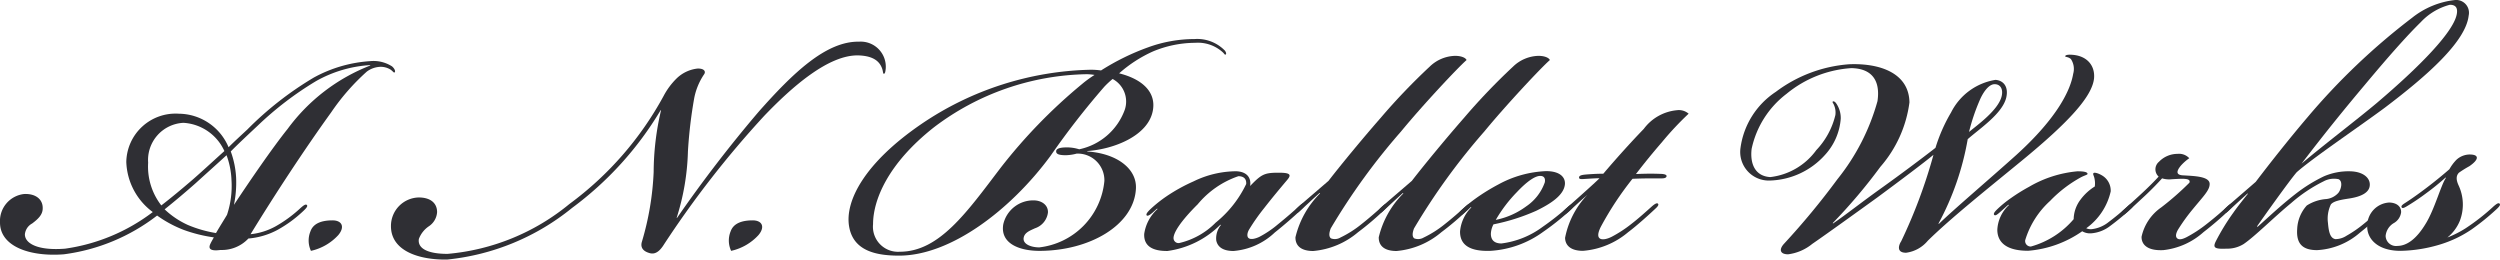 <svg xmlns="http://www.w3.org/2000/svg" viewBox="0 0 120.946 12.556"><defs><style>.cls-1{fill:#2f2f34;}</style></defs><g id="レイヤー_2" data-name="レイヤー 2"><g id="ロゴ"><path class="cls-1" d="M1.176,9.385c.567-.021.917.273.889.728-.014.287-.231.49-.511.7a.67.67,0,0,0-.35.525c0,.44.623.797,1.946.692a9.094,9.094,0,0,0,4.241-1.771A3.145,3.145,0,0,1,6.11,7.832,2.384,2.384,0,0,1,8.65,5.501a2.634,2.634,0,0,1,2.408,1.623c.301-.301.595-.566.903-.854a16.109,16.109,0,0,1,3.212-2.513,6.53,6.53,0,0,1,2.722-.798,1.662,1.662,0,0,1,1.07.252c.14.119.182.266.119.294-.042.021-.07-.056-.203-.146a.908.908,0,0,0-.462-.127,1.166,1.166,0,0,0-.672.231A10.766,10.766,0,0,0,16.02,5.438c-1.302,1.806-2.702,3.94-3.898,5.893a3.196,3.196,0,0,0,1.218-.385,6.331,6.331,0,0,0,1.169-.854c.175-.161.28-.231.336-.175.056.056-.021.153-.196.314a6.05,6.05,0,0,1-1.246.903,3.616,3.616,0,0,1-1.386.405,1.758,1.758,0,0,1-1.35.554c-.609.084-.56-.147-.49-.295.028-.069.14-.259.168-.314a7.08,7.08,0,0,1-1.463-.364,5.701,5.701,0,0,1-1.281-.692,9.34,9.34,0,0,1-4.514,1.875C1.449,12.43,0,11.926,0,10.764A1.313,1.313,0,0,1,1.176,9.385ZM7.167,7.874A3.058,3.058,0,0,0,7.804,9.938c.427-.329.979-.783,1.546-1.273.518-.455,1.015-.917,1.505-1.357A2.324,2.324,0,0,0,8.875,5.942,1.8,1.8,0,0,0,7.167,7.874Zm1.904,3.002a5.963,5.963,0,0,0,1.379.399c.168-.294.448-.735.532-.882a4.41,4.41,0,0,0,.217-1.68A3.855,3.855,0,0,0,10.96,7.509c-.497.455-1.015.917-1.484,1.344-.553.49-1.091.938-1.512,1.274A4.055,4.055,0,0,0,9.07,10.875Zm4.829-4.619a9.009,9.009,0,0,1,4.01-3.086V3.149a6.061,6.061,0,0,0-2.624.777,15.909,15.909,0,0,0-2.813,2.148c-.448.42-.966.903-1.309,1.253a4.349,4.349,0,0,1,.259,1.267,5.387,5.387,0,0,1-.105,1.316C12.038,8.819,13.165,7.173,13.899,6.256Z"/><path class="cls-1" d="M16.365,11.374a2.542,2.542,0,0,1-1.322.762,1.179,1.179,0,0,1-.021-.951c.147-.405.588-.524,1.063-.524C16.541,10.66,16.701,10.974,16.365,11.374Z"/><path class="cls-1" d="M20.257,9.553c.595,0,.889.294.889.707a.887.887,0,0,1-.406.692,1.276,1.276,0,0,0-.476.609c-.07.455.42.721,1.386.721a10.732,10.732,0,0,0,5.9-2.415,15.913,15.913,0,0,0,4.556-5.228,3.437,3.437,0,0,1,.609-.826,1.721,1.721,0,0,1,1.035-.497c.322-.007.413.147.308.287a3.097,3.097,0,0,0-.476,1.162,22.161,22.161,0,0,0-.301,2.562,11.529,11.529,0,0,1-.546,3.212h.021A63.97,63.97,0,0,1,36.712,5.395C38.356,3.541,39.959,1.988,41.561,2.016a1.213,1.213,0,0,1,1.288,1.316c-.014.119-.028.237-.091.237-.042,0-.035-.111-.077-.237-.126-.378-.448-.623-1.127-.651-1.47-.056-3.275,1.561-4.577,2.918a47.746,47.746,0,0,0-4.907,6.307c-.133.189-.343.434-.651.336-.371-.105-.434-.329-.363-.553a13.772,13.772,0,0,0,.567-3.373,13.218,13.218,0,0,1,.357-2.982h-.021a16.176,16.176,0,0,1-4.283,4.725,11.379,11.379,0,0,1-6.047,2.498c-1.351.021-2.715-.412-2.715-1.616A1.377,1.377,0,0,1,20.257,9.553Z"/><path class="cls-1" d="M36.693,11.374a2.542,2.542,0,0,1-1.322.762,1.179,1.179,0,0,1-.021-.951c.147-.405.588-.524,1.063-.524C36.868,10.66,37.029,10.974,36.693,11.374Z"/><path class="cls-1" d="M48.536,10.855a1.485,1.485,0,0,1,1.47-1.161c.385,0,.707.224.692.587a.922.922,0,0,1-.629.763c-.238.112-.504.203-.546.463-.049.314.378.461.756.461a3.572,3.572,0,0,0,3.149-3.212A1.288,1.288,0,0,0,52.084,7.432a2.165,2.165,0,0,1-.525.077c-.329,0-.483-.056-.462-.21.021-.146.315-.168.497-.168a1.947,1.947,0,0,1,.616.092A2.999,2.999,0,0,0,54.414,5.312a1.237,1.237,0,0,0-.587-1.491,4.26,4.26,0,0,0-.399.371A38.461,38.461,0,0,0,50.824,7.538c-1.932,2.625-4.835,4.829-7.327,4.829-1.064,0-2.226-.203-2.421-1.428-.196-1.218.742-3.052,3.493-4.935a15.128,15.128,0,0,1,8.229-2.631,3.899,3.899,0,0,1,.469.035,11.445,11.445,0,0,1,2.281-1.12,6.581,6.581,0,0,1,2.247-.399,1.862,1.862,0,0,1,1.47.567c.049.077.084.168.014.188-.028.008-.049-.042-.112-.104a1.789,1.789,0,0,0-1.351-.469,5.357,5.357,0,0,0-2.043.42A6.429,6.429,0,0,0,54.142,3.548c1.07.266,1.805.875,1.63,1.806-.224,1.211-1.868,1.861-3.169,1.953v.021c1.448.098,2.407.847,2.351,1.806-.098,1.764-2.246,3.002-4.674,3.002C49.312,12.135,48.382,11.779,48.536,10.855Zm-5.003,1.323c1.917,0,3.254-1.932,4.871-4.053a25.658,25.658,0,0,1,3.926-4.045,5.4,5.4,0,0,1,.623-.455,2.471,2.471,0,0,0-.392-.035,12.557,12.557,0,0,0-7.369,2.562C42.93,7.929,42.237,9.7,42.237,10.848A1.212,1.212,0,0,0,43.532,12.178Z"/><path class="cls-1" d="M61.814,8.356c.595-.007.679.084.469.336-.371.441-.707.84-1.134,1.387a9.607,9.607,0,0,0-.721,1.028c-.105.182-.105.35-.021.413.105.084.329.027.511-.057a4.841,4.841,0,0,0,.903-.608c.441-.356.805-.679,1.022-.875.084-.077.217-.196.279-.133.063.063-.084.21-.217.336-.259.252-.833.749-1.231,1.063a3.28,3.28,0,0,1-2.001.896c-.497,0-.77-.189-.833-.512a1.02,1.02,0,0,1,.224-.741l-.021-.021a4.468,4.468,0,0,1-2.562,1.274c-.658.007-1.155-.196-1.126-.826a2.007,2.007,0,0,1,.644-1.204l-.021-.021s-.203.182-.217.195c-.154.134-.245.176-.287.134-.042-.063.035-.161.196-.315a6.513,6.513,0,0,1,.756-.602,8.364,8.364,0,0,1,1.315-.728,4.75,4.75,0,0,1,2.058-.49c.602.021.735.398.679.714C61.01,8.448,61.157,8.356,61.814,8.356Zm-3.877,1.533c-.805.798-1.19,1.386-1.162,1.658a.241.241,0,0,0,.273.211,3.619,3.619,0,0,0,1.764-.987,5.383,5.383,0,0,0,1.477-1.868c.021-.273-.147-.379-.378-.379A4.403,4.403,0,0,0,57.938,9.889Z"/><path class="cls-1" d="M63.839,9.336c-.252.224-.833.763-.973.889-.098.091-.175.112-.217.049-.035-.062.056-.168.188-.287.266-.237.868-.748,1.435-1.238.532-.693,1.631-2.029,2.534-3.059a30.272,30.272,0,0,1,2.358-2.464A1.831,1.831,0,0,1,70.397,2.702c.308,0,.511.098.553.203-.427.371-2.135,2.197-3.171,3.457a31.266,31.266,0,0,0-3.401,4.689c-.076.202-.104.398.015.482a.527.527,0,0,0,.455-.042,5.153,5.153,0,0,0,1.015-.644c.321-.252.734-.609,1.008-.861.111-.098.21-.175.272-.111.056.056-.049.153-.203.308a13.386,13.386,0,0,1-1.238,1.05,3.87,3.87,0,0,1-2.17.91c-.629,0-.867-.287-.86-.665a4.437,4.437,0,0,1,1.19-2.121Z"/><path class="cls-1" d="M67.871,9.336c-.252.224-.833.763-.973.889-.098.091-.175.112-.217.049-.035-.062.056-.168.188-.287.266-.237.868-.748,1.435-1.238.532-.693,1.631-2.029,2.534-3.059a30.272,30.272,0,0,1,2.358-2.464,1.831,1.831,0,0,1,1.231-.524c.308,0,.511.098.553.203-.427.371-2.135,2.197-3.171,3.457a31.266,31.266,0,0,0-3.401,4.689c-.076.202-.104.398.015.482a.527.527,0,0,0,.455-.042,5.153,5.153,0,0,0,1.015-.644c.321-.252.734-.609,1.008-.861.111-.098.21-.175.272-.111.056.056-.049.153-.203.308a13.386,13.386,0,0,1-1.238,1.05,3.87,3.87,0,0,1-2.17.91c-.629,0-.867-.287-.86-.665a4.437,4.437,0,0,1,1.19-2.121Z"/><path class="cls-1" d="M74.631,10.974A12.142,12.142,0,0,0,75.884,9.98c.126-.104.189-.112.231-.069.042.062-.042.16-.224.328a12.111,12.111,0,0,1-1.239.98,4.817,4.817,0,0,1-2.54.916c-1.169.043-1.483-.405-1.477-.938a1.859,1.859,0,0,1,.546-1.162l-.021-.021c-.042.042-.266.238-.294.266-.16.141-.252.175-.294.134-.042-.063.015-.134.141-.26a7.395,7.395,0,0,1,.706-.573,9.763,9.763,0,0,1,1.071-.658,5.238,5.238,0,0,1,2.31-.644c.664,0,.93.294.909.623-.042.56-.742.979-1.386,1.294a9.749,9.749,0,0,1-2.071.658,1.054,1.054,0,0,0-.126.455c0,.314.182.469.511.469A4.218,4.218,0,0,0,74.631,10.974Zm-.812-.979a2.339,2.339,0,0,0,.917-1.176c.035-.189-.035-.309-.224-.309-.218,0-.588.21-1.134.791a6.768,6.768,0,0,0-1.015,1.337A3.698,3.698,0,0,0,73.82,9.995Z"/><path class="cls-1" d="M75.9,10.232c-.161.14-.238.189-.294.133-.057-.056.042-.168.161-.279.377-.336,1.351-1.197,1.616-1.463-.203,0-.49.021-.728.035-.176.014-.28.014-.26-.091.021-.112.26-.119.554-.141.329-.021.489-.021.615-.021.679-.798,1.365-1.554,1.96-2.17a2.255,2.255,0,0,1,1.603-.903.723.723,0,0,1,.566.168,14.969,14.969,0,0,0-1.28,1.365c-.483.56-.848,1.008-1.268,1.554.525-.021.833-.021,1.184-.007.111,0,.328.021.294.126-.035.112-.238.091-.378.091-.462,0-.784,0-1.268.021a15.354,15.354,0,0,0-1.525,2.309c-.112.218-.203.483-.049.581.112.077.343.028.566-.084a6.043,6.043,0,0,0,.945-.615c.364-.28.693-.581,1.015-.868.133-.112.231-.168.28-.119.042.042.014.105-.077.196-.315.301-.952.875-1.365,1.183a3.853,3.853,0,0,1-2.183.902c-.623,0-.861-.286-.868-.629a4.154,4.154,0,0,1,1.078-2.079C76.473,9.7,76.124,10.029,75.9,10.232Z"/><path class="cls-1" d="M86.434,4.536a4.53,4.53,0,0,0-1.693,2.666c-.084.714.161,1.322.902,1.365a3.21,3.21,0,0,0,2.226-1.303,3.714,3.714,0,0,0,.924-1.7.906.906,0,0,0-.077-.504c-.027-.07-.084-.119-.049-.147.035-.027.105,0,.168.092a1.246,1.246,0,0,1,.217.741,2.91,2.91,0,0,1-.763,1.75,3.72,3.72,0,0,1-2.688,1.239,1.383,1.383,0,0,1-1.399-1.575,3.869,3.869,0,0,1,1.708-2.716,6.715,6.715,0,0,1,3.562-1.336c1.498-.057,2.884.44,2.904,1.848a5.904,5.904,0,0,1-1.406,3.114A26.338,26.338,0,0,1,88.666,10.791l.014.021c.672-.462,1.323-.986,2.38-1.742.882-.631,1.903-1.394,2.575-1.918A7.927,7.927,0,0,1,94.391,5.438a2.922,2.922,0,0,1,2.148-1.574c.378.027.637.321.524.84-.175.79-1.302,1.525-1.868,2.029A13.354,13.354,0,0,1,93.782,10.813l.014.021c.714-.693,2.492-2.205,3.752-3.339,2.016-1.827,2.624-3.163,2.75-3.927A.859.859,0,0,0,100.186,2.856c-.147-.127-.294-.084-.273-.147.021-.042.105-.063.21-.063.805,0,1.245.497,1.183,1.155-.098.86-1.176,2.071-3.506,3.982C96.14,9.147,94.39,10.54,93.264,11.646a1.643,1.643,0,0,1-1.05.581c-.489,0-.35-.385-.238-.553a24.997,24.997,0,0,0,1.555-4.158v-.021c-.399.336-1.666,1.288-2.709,2.058-.854.616-2.415,1.743-3.149,2.247a2.308,2.308,0,0,1-1.168.503c-.364,0-.47-.209-.196-.511a36.192,36.192,0,0,0,2.582-3.121,10.508,10.508,0,0,0,1.939-3.779c.153-1.05-.322-1.582-1.268-1.596A5.491,5.491,0,0,0,86.434,4.536Zm10.392.16c.105-.371-.042-.623-.328-.623-.315,0-.588.463-.714.756A9.629,9.629,0,0,0,95.258,6.383C95.685,6.033,96.637,5.347,96.826,4.696Z"/><path class="cls-1" d="M96.801,10.225c-.203.182-.273.224-.329.168-.042-.062.035-.154.133-.252a5.386,5.386,0,0,1,.693-.566,8.762,8.762,0,0,1,.868-.539,5.616,5.616,0,0,1,2.344-.749c.272,0,.482.028.482.126,0,.042-.133.07-.301.154a6.181,6.181,0,0,0-1.512,1.154,4.197,4.197,0,0,0-1.204,1.903.267.267,0,0,0,.28.302A4.199,4.199,0,0,0,100.321,10.603a1.608,1.608,0,0,1,.336-.952,2.49,2.49,0,0,1,.686-.629,1.077,1.077,0,0,0-.007-.344c-.027-.188-.111-.252-.049-.308.057-.042.28.028.462.153a.855.855,0,0,1,.364.735,3.006,3.006,0,0,1-1.184,1.784.527.527,0,0,0,.287.042,1.595,1.595,0,0,0,.798-.343,11.735,11.735,0,0,0,.91-.756c.119-.111.21-.175.272-.126.049.05.007.134-.104.238a11.239,11.239,0,0,1-.994.826,1.711,1.711,0,0,1-.909.363.74.74,0,0,1-.455-.098,5.277,5.277,0,0,1-2.617.944c-1.057,0-1.483-.412-1.49-1.008A1.735,1.735,0,0,1,97.186,9.924l-.021-.021C97.109,9.945,96.914,10.127,96.801,10.225Z"/><path class="cls-1" d="M106.089,10.113a8.924,8.924,0,0,0-.714.987c-.119.203-.133.35-.049.427.098.091.272.042.462-.056a6.171,6.171,0,0,0,.944-.616c.477-.371.771-.637,1.015-.86.077-.077.231-.196.287-.141.063.063-.069.189-.195.315a16.1,16.1,0,0,1-1.239,1.063,3.471,3.471,0,0,1-1.938.868c-.818.042-1.063-.302-1.057-.645a2.331,2.331,0,0,1,.952-1.421,13.607,13.607,0,0,0,1.364-1.196c.084-.231-.328-.196-.84-.168a1.135,1.135,0,0,1-.482-.042c-.196.217-.49.525-.812.826-.21.195-.7.65-.854.791-.175.153-.259.209-.314.153-.042-.042-.007-.133.146-.266.183-.168.68-.616.889-.812.28-.26.596-.574.777-.777a.474.474,0,0,1,.014-.714,1.244,1.244,0,0,1,.896-.385.677.677,0,0,1,.573.21,2.32,2.32,0,0,0-.399.35c-.272.322-.195.455.063.477.546.034,1.322.041,1.322.42C106.901,9.204,106.593,9.498,106.089,10.113Z"/><path class="cls-1" d="M108.736,9.357c-.251.225-.812.742-.951.868-.098.091-.175.112-.217.049-.035-.062.056-.168.188-.287.237-.209,1.022-.882,1.372-1.189.686-.902,1.603-2.064,2.491-3.107A31.919,31.919,0,0,1,116.701.854,4.037,4.037,0,0,1,118.779,0a.62.62,0,0,1,.651.756c-.141,1.26-2.017,2.912-4.053,4.452-1.323.979-3.506,2.449-4.27,3.128-.356.413-1.63,2.204-1.917,2.617l.028.021c.56-.497,1.092-1.008,1.806-1.567a7.449,7.449,0,0,1,1.399-.875,3.019,3.019,0,0,1,1.273-.245c.665.014,1.008.356.944.728-.049.301-.392.49-.944.581-.406.063-.791.119-.932.294a1.583,1.583,0,0,0-.14.902c.042.532.147.735.357.777a.985.985,0,0,0,.546-.168,5.562,5.562,0,0,0,.798-.546c.44-.356.783-.658,1.035-.889.077-.063.196-.161.259-.099.063.07-.076.196-.237.344-.273.252-.707.644-1.211,1.043a3.424,3.424,0,0,1-2.071.847c-.699,0-1.015-.302-.966-1.015a1.818,1.818,0,0,1,.462-1.142,1.999,1.999,0,0,1,.944-.314.917.917,0,0,0,.581-.294c.126-.147.245-.546.021-.665a1.054,1.054,0,0,0-.734.104,7.264,7.264,0,0,0-1.568,1.051c-.819.672-1.743,1.603-2.296,1.98a1.502,1.502,0,0,1-.839.224c-.588.028-.644-.063-.518-.336a10.758,10.758,0,0,1,.86-1.407c.21-.301.448-.595.7-.909Zm6.257-4.381c2.036-1.729,3.772-3.478,3.87-4.346C118.898.357,118.779.231,118.52.231a2.947,2.947,0,0,0-1.406.84c-.707.693-1.617,1.729-2.681,3.002-1.078,1.281-1.945,2.352-3.087,3.843C112.488,6.956,114.027,5.788,114.993,4.976Z"/><path class="cls-1" d="M119.284,11.043a10.308,10.308,0,0,0,1.371-1.077c.105-.084.21-.175.273-.112.042.042.014.112-.134.252a11.575,11.575,0,0,1-1.224.994,5.615,5.615,0,0,1-1.478.714,6.991,6.991,0,0,1-1.959.321c-1.127,0-1.651-.602-1.609-1.245a1.127,1.127,0,0,1,1.057-1.092c.406.007.595.23.581.476a.704.704,0,0,1-.364.525.808.808,0,0,0-.385.615.501.501,0,0,0,.566.483c.448,0,.917-.322,1.365-1.063.434-.693.756-1.911.986-2.227l-.014-.021a11.383,11.383,0,0,1-.951.77,10.763,10.763,0,0,1-.938.63c-.098.057-.196.112-.237.049-.035-.062.014-.118.133-.195.266-.168.588-.393.924-.645.462-.343.896-.699,1.252-1.008a2.143,2.143,0,0,1,.336-.454.96.96,0,0,1,.638-.259c.482,0,.461.244-.008.566a5.25,5.25,0,0,0-.504.314c-.168.168-.118.393-.021.609a2.193,2.193,0,0,1,.062,1.722,2,2,0,0,1-.602.805A4.937,4.937,0,0,0,119.284,11.043Z"/></g></g></svg>